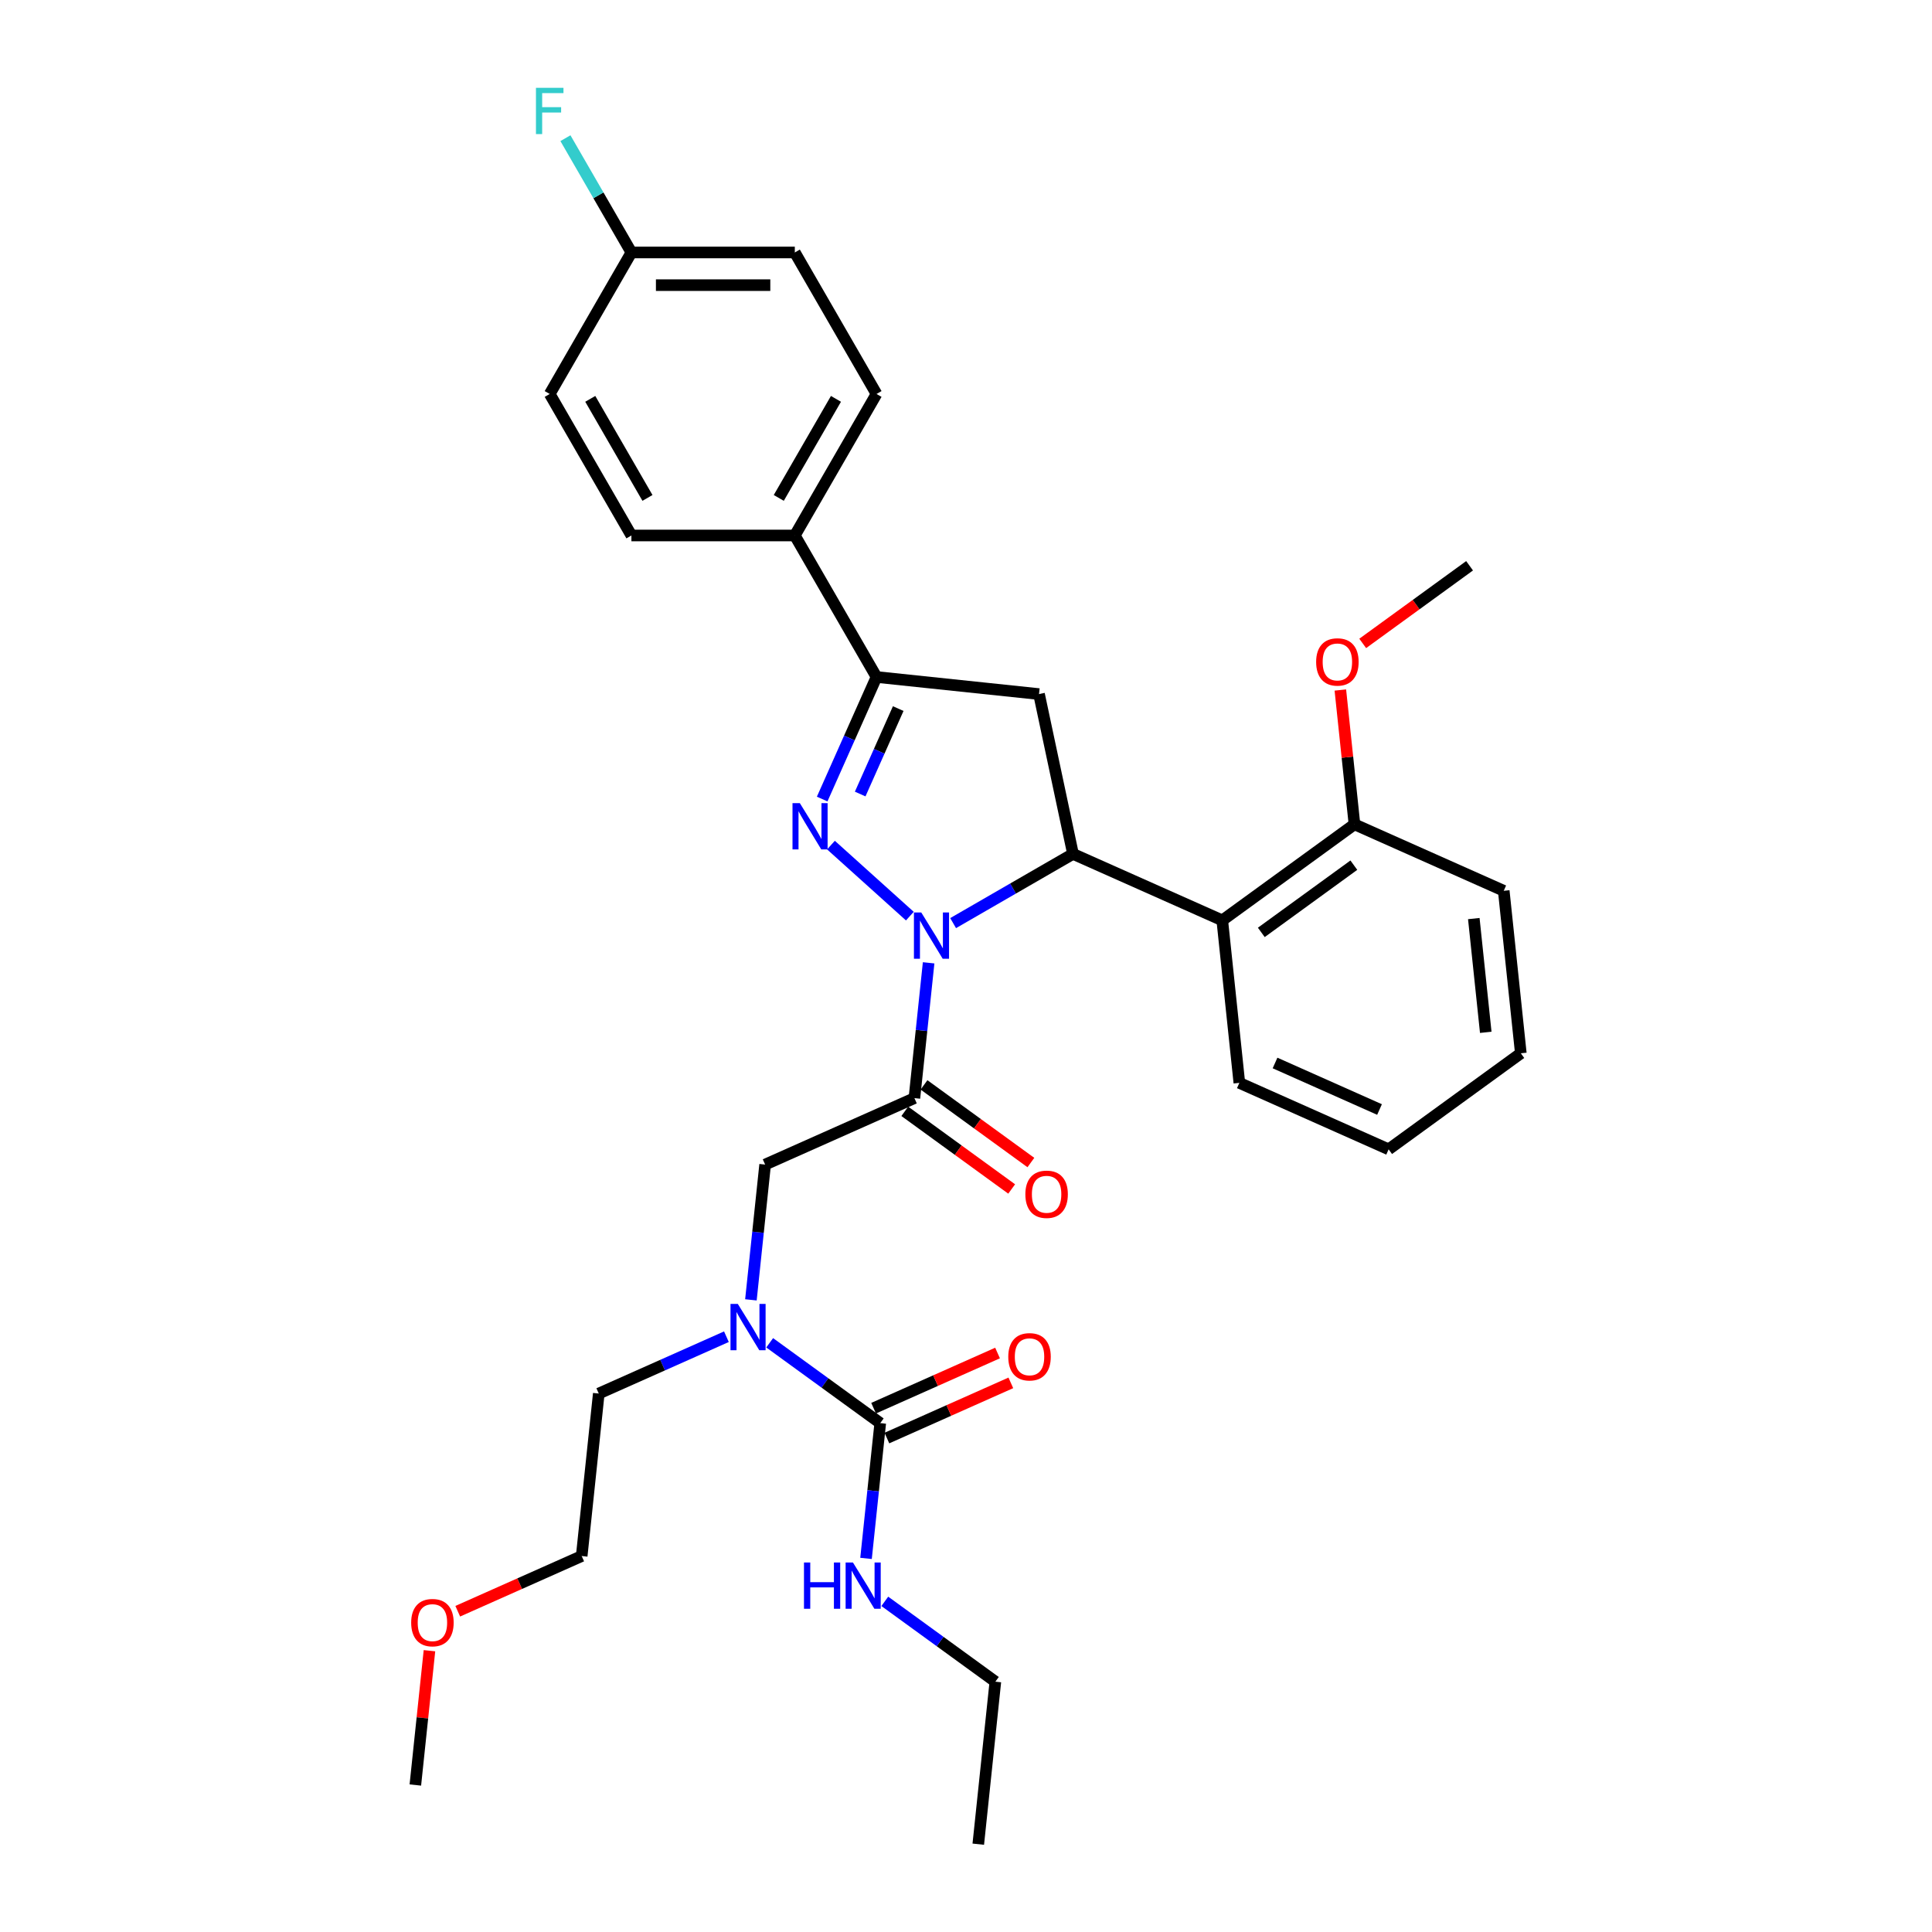<?xml version='1.0' encoding='iso-8859-1'?>
<svg version='1.1' baseProfile='full'
              xmlns='http://www.w3.org/2000/svg'
                      xmlns:rdkit='http://www.rdkit.org/xml'
                      xmlns:xlink='http://www.w3.org/1999/xlink'
                  xml:space='preserve'
width='1000px' height='1000px' viewBox='0 0 1000 1000'>
<!-- END OF HEADER -->
<rect style='opacity:1.0;fill:#FFFFFF;stroke:none' width='1000' height='1000' x='0' y='0'> </rect>
<path class='bond-0' d='M 375.992,691.88 L 342.959,706.587' style='fill:none;fill-rule:evenodd;stroke:#0000FF;stroke-width:6px;stroke-linecap:butt;stroke-linejoin:miter;stroke-opacity:1' />
<path class='bond-0' d='M 342.959,706.587 L 309.926,721.294' style='fill:none;fill-rule:evenodd;stroke:#000000;stroke-width:6px;stroke-linecap:butt;stroke-linejoin:miter;stroke-opacity:1' />
<path class='bond-1' d='M 388.671,672.804 L 392.351,637.793' style='fill:none;fill-rule:evenodd;stroke:#0000FF;stroke-width:6px;stroke-linecap:butt;stroke-linejoin:miter;stroke-opacity:1' />
<path class='bond-1' d='M 392.351,637.793 L 396.031,602.781' style='fill:none;fill-rule:evenodd;stroke:#000000;stroke-width:6px;stroke-linecap:butt;stroke-linejoin:miter;stroke-opacity:1' />
<path class='bond-2' d='M 398.388,695.03 L 427.001,715.818' style='fill:none;fill-rule:evenodd;stroke:#0000FF;stroke-width:6px;stroke-linecap:butt;stroke-linejoin:miter;stroke-opacity:1' />
<path class='bond-2' d='M 427.001,715.818 L 455.614,736.607' style='fill:none;fill-rule:evenodd;stroke:#000000;stroke-width:6px;stroke-linecap:butt;stroke-linejoin:miter;stroke-opacity:1' />
<path class='bond-3' d='M 515.197,870.433 L 506.356,954.545' style='fill:none;fill-rule:evenodd;stroke:#000000;stroke-width:6px;stroke-linecap:butt;stroke-linejoin:miter;stroke-opacity:1' />
<path class='bond-4' d='M 515.197,870.433 L 486.584,849.644' style='fill:none;fill-rule:evenodd;stroke:#000000;stroke-width:6px;stroke-linecap:butt;stroke-linejoin:miter;stroke-opacity:1' />
<path class='bond-4' d='M 486.584,849.644 L 457.971,828.856' style='fill:none;fill-rule:evenodd;stroke:#0000FF;stroke-width:6px;stroke-linecap:butt;stroke-linejoin:miter;stroke-opacity:1' />
<path class='bond-5' d='M 468.324,575.223 L 495.981,595.317' style='fill:none;fill-rule:evenodd;stroke:#000000;stroke-width:6px;stroke-linecap:butt;stroke-linejoin:miter;stroke-opacity:1' />
<path class='bond-5' d='M 495.981,595.317 L 523.638,615.412' style='fill:none;fill-rule:evenodd;stroke:#FF0000;stroke-width:6px;stroke-linecap:butt;stroke-linejoin:miter;stroke-opacity:1' />
<path class='bond-5' d='M 478.266,561.539 L 505.924,581.633' style='fill:none;fill-rule:evenodd;stroke:#000000;stroke-width:6px;stroke-linecap:butt;stroke-linejoin:miter;stroke-opacity:1' />
<path class='bond-5' d='M 505.924,581.633 L 533.581,601.727' style='fill:none;fill-rule:evenodd;stroke:#FF0000;stroke-width:6px;stroke-linecap:butt;stroke-linejoin:miter;stroke-opacity:1' />
<path class='bond-6' d='M 473.295,568.381 L 396.031,602.781' style='fill:none;fill-rule:evenodd;stroke:#000000;stroke-width:6px;stroke-linecap:butt;stroke-linejoin:miter;stroke-opacity:1' />
<path class='bond-7' d='M 473.295,568.381 L 476.975,533.37' style='fill:none;fill-rule:evenodd;stroke:#000000;stroke-width:6px;stroke-linecap:butt;stroke-linejoin:miter;stroke-opacity:1' />
<path class='bond-7' d='M 476.975,533.37 L 480.655,498.358' style='fill:none;fill-rule:evenodd;stroke:#0000FF;stroke-width:6px;stroke-linecap:butt;stroke-linejoin:miter;stroke-opacity:1' />
<path class='bond-8' d='M 455.614,736.607 L 451.934,771.618' style='fill:none;fill-rule:evenodd;stroke:#000000;stroke-width:6px;stroke-linecap:butt;stroke-linejoin:miter;stroke-opacity:1' />
<path class='bond-8' d='M 451.934,771.618 L 448.254,806.629' style='fill:none;fill-rule:evenodd;stroke:#0000FF;stroke-width:6px;stroke-linecap:butt;stroke-linejoin:miter;stroke-opacity:1' />
<path class='bond-9' d='M 459.054,744.333 L 491.131,730.052' style='fill:none;fill-rule:evenodd;stroke:#000000;stroke-width:6px;stroke-linecap:butt;stroke-linejoin:miter;stroke-opacity:1' />
<path class='bond-9' d='M 491.131,730.052 L 523.209,715.77' style='fill:none;fill-rule:evenodd;stroke:#FF0000;stroke-width:6px;stroke-linecap:butt;stroke-linejoin:miter;stroke-opacity:1' />
<path class='bond-9' d='M 452.174,728.88 L 484.251,714.599' style='fill:none;fill-rule:evenodd;stroke:#000000;stroke-width:6px;stroke-linecap:butt;stroke-linejoin:miter;stroke-opacity:1' />
<path class='bond-9' d='M 484.251,714.599 L 516.329,700.317' style='fill:none;fill-rule:evenodd;stroke:#FF0000;stroke-width:6px;stroke-linecap:butt;stroke-linejoin:miter;stroke-opacity:1' />
<path class='bond-10' d='M 236.93,833.971 L 269.008,819.689' style='fill:none;fill-rule:evenodd;stroke:#FF0000;stroke-width:6px;stroke-linecap:butt;stroke-linejoin:miter;stroke-opacity:1' />
<path class='bond-10' d='M 269.008,819.689 L 301.085,805.407' style='fill:none;fill-rule:evenodd;stroke:#000000;stroke-width:6px;stroke-linecap:butt;stroke-linejoin:miter;stroke-opacity:1' />
<path class='bond-11' d='M 222.287,854.406 L 218.634,889.163' style='fill:none;fill-rule:evenodd;stroke:#FF0000;stroke-width:6px;stroke-linecap:butt;stroke-linejoin:miter;stroke-opacity:1' />
<path class='bond-11' d='M 218.634,889.163 L 214.981,923.921' style='fill:none;fill-rule:evenodd;stroke:#000000;stroke-width:6px;stroke-linecap:butt;stroke-linejoin:miter;stroke-opacity:1' />
<path class='bond-12' d='M 309.926,721.294 L 301.085,805.407' style='fill:none;fill-rule:evenodd;stroke:#000000;stroke-width:6px;stroke-linecap:butt;stroke-linejoin:miter;stroke-opacity:1' />
<path class='bond-13' d='M 493.334,477.803 L 524.357,459.891' style='fill:none;fill-rule:evenodd;stroke:#0000FF;stroke-width:6px;stroke-linecap:butt;stroke-linejoin:miter;stroke-opacity:1' />
<path class='bond-13' d='M 524.357,459.891 L 555.381,441.98' style='fill:none;fill-rule:evenodd;stroke:#000000;stroke-width:6px;stroke-linecap:butt;stroke-linejoin:miter;stroke-opacity:1' />
<path class='bond-14' d='M 470.938,474.185 L 430.105,437.419' style='fill:none;fill-rule:evenodd;stroke:#0000FF;stroke-width:6px;stroke-linecap:butt;stroke-linejoin:miter;stroke-opacity:1' />
<path class='bond-15' d='M 453.684,350.411 L 411.396,277.166' style='fill:none;fill-rule:evenodd;stroke:#000000;stroke-width:6px;stroke-linecap:butt;stroke-linejoin:miter;stroke-opacity:1' />
<path class='bond-16' d='M 453.684,350.411 L 537.797,359.252' style='fill:none;fill-rule:evenodd;stroke:#000000;stroke-width:6px;stroke-linecap:butt;stroke-linejoin:miter;stroke-opacity:1' />
<path class='bond-17' d='M 453.684,350.411 L 439.62,381.998' style='fill:none;fill-rule:evenodd;stroke:#000000;stroke-width:6px;stroke-linecap:butt;stroke-linejoin:miter;stroke-opacity:1' />
<path class='bond-17' d='M 439.62,381.998 L 425.557,413.585' style='fill:none;fill-rule:evenodd;stroke:#0000FF;stroke-width:6px;stroke-linecap:butt;stroke-linejoin:miter;stroke-opacity:1' />
<path class='bond-17' d='M 464.917,366.767 L 455.073,388.878' style='fill:none;fill-rule:evenodd;stroke:#000000;stroke-width:6px;stroke-linecap:butt;stroke-linejoin:miter;stroke-opacity:1' />
<path class='bond-17' d='M 455.073,388.878 L 445.229,410.989' style='fill:none;fill-rule:evenodd;stroke:#0000FF;stroke-width:6px;stroke-linecap:butt;stroke-linejoin:miter;stroke-opacity:1' />
<path class='bond-18' d='M 537.797,359.252 L 555.381,441.98' style='fill:none;fill-rule:evenodd;stroke:#000000;stroke-width:6px;stroke-linecap:butt;stroke-linejoin:miter;stroke-opacity:1' />
<path class='bond-19' d='M 555.381,441.98 L 632.645,476.38' style='fill:none;fill-rule:evenodd;stroke:#000000;stroke-width:6px;stroke-linecap:butt;stroke-linejoin:miter;stroke-opacity:1' />
<path class='bond-20' d='M 411.396,277.166 L 453.684,203.921' style='fill:none;fill-rule:evenodd;stroke:#000000;stroke-width:6px;stroke-linecap:butt;stroke-linejoin:miter;stroke-opacity:1' />
<path class='bond-20' d='M 403.09,257.722 L 432.691,206.45' style='fill:none;fill-rule:evenodd;stroke:#000000;stroke-width:6px;stroke-linecap:butt;stroke-linejoin:miter;stroke-opacity:1' />
<path class='bond-21' d='M 411.396,277.166 L 326.819,277.166' style='fill:none;fill-rule:evenodd;stroke:#000000;stroke-width:6px;stroke-linecap:butt;stroke-linejoin:miter;stroke-opacity:1' />
<path class='bond-22' d='M 453.684,203.921 L 411.396,130.676' style='fill:none;fill-rule:evenodd;stroke:#000000;stroke-width:6px;stroke-linecap:butt;stroke-linejoin:miter;stroke-opacity:1' />
<path class='bond-23' d='M 632.645,476.38 L 701.069,426.668' style='fill:none;fill-rule:evenodd;stroke:#000000;stroke-width:6px;stroke-linecap:butt;stroke-linejoin:miter;stroke-opacity:1' />
<path class='bond-23' d='M 652.851,482.608 L 700.748,447.809' style='fill:none;fill-rule:evenodd;stroke:#000000;stroke-width:6px;stroke-linecap:butt;stroke-linejoin:miter;stroke-opacity:1' />
<path class='bond-24' d='M 632.645,476.38 L 641.486,560.493' style='fill:none;fill-rule:evenodd;stroke:#000000;stroke-width:6px;stroke-linecap:butt;stroke-linejoin:miter;stroke-opacity:1' />
<path class='bond-25' d='M 701.069,426.668 L 697.416,391.91' style='fill:none;fill-rule:evenodd;stroke:#000000;stroke-width:6px;stroke-linecap:butt;stroke-linejoin:miter;stroke-opacity:1' />
<path class='bond-25' d='M 697.416,391.91 L 693.763,357.152' style='fill:none;fill-rule:evenodd;stroke:#FF0000;stroke-width:6px;stroke-linecap:butt;stroke-linejoin:miter;stroke-opacity:1' />
<path class='bond-26' d='M 701.069,426.668 L 778.333,461.068' style='fill:none;fill-rule:evenodd;stroke:#000000;stroke-width:6px;stroke-linecap:butt;stroke-linejoin:miter;stroke-opacity:1' />
<path class='bond-27' d='M 705.338,333.03 L 732.995,312.936' style='fill:none;fill-rule:evenodd;stroke:#FF0000;stroke-width:6px;stroke-linecap:butt;stroke-linejoin:miter;stroke-opacity:1' />
<path class='bond-27' d='M 732.995,312.936 L 760.652,292.842' style='fill:none;fill-rule:evenodd;stroke:#000000;stroke-width:6px;stroke-linecap:butt;stroke-linejoin:miter;stroke-opacity:1' />
<path class='bond-28' d='M 641.486,560.493 L 718.75,594.893' style='fill:none;fill-rule:evenodd;stroke:#000000;stroke-width:6px;stroke-linecap:butt;stroke-linejoin:miter;stroke-opacity:1' />
<path class='bond-28' d='M 659.956,550.2 L 714.041,574.281' style='fill:none;fill-rule:evenodd;stroke:#000000;stroke-width:6px;stroke-linecap:butt;stroke-linejoin:miter;stroke-opacity:1' />
<path class='bond-29' d='M 778.333,461.068 L 787.174,545.181' style='fill:none;fill-rule:evenodd;stroke:#000000;stroke-width:6px;stroke-linecap:butt;stroke-linejoin:miter;stroke-opacity:1' />
<path class='bond-29' d='M 762.837,475.453 L 769.025,534.332' style='fill:none;fill-rule:evenodd;stroke:#000000;stroke-width:6px;stroke-linecap:butt;stroke-linejoin:miter;stroke-opacity:1' />
<path class='bond-30' d='M 718.75,594.893 L 787.174,545.181' style='fill:none;fill-rule:evenodd;stroke:#000000;stroke-width:6px;stroke-linecap:butt;stroke-linejoin:miter;stroke-opacity:1' />
<path class='bond-31' d='M 326.819,277.166 L 284.531,203.921' style='fill:none;fill-rule:evenodd;stroke:#000000;stroke-width:6px;stroke-linecap:butt;stroke-linejoin:miter;stroke-opacity:1' />
<path class='bond-31' d='M 335.125,257.722 L 305.523,206.45' style='fill:none;fill-rule:evenodd;stroke:#000000;stroke-width:6px;stroke-linecap:butt;stroke-linejoin:miter;stroke-opacity:1' />
<path class='bond-32' d='M 326.819,130.676 L 284.531,203.921' style='fill:none;fill-rule:evenodd;stroke:#000000;stroke-width:6px;stroke-linecap:butt;stroke-linejoin:miter;stroke-opacity:1' />
<path class='bond-33' d='M 326.819,130.676 L 309.743,101.098' style='fill:none;fill-rule:evenodd;stroke:#000000;stroke-width:6px;stroke-linecap:butt;stroke-linejoin:miter;stroke-opacity:1' />
<path class='bond-33' d='M 309.743,101.098 L 292.666,71.521' style='fill:none;fill-rule:evenodd;stroke:#33CCCC;stroke-width:6px;stroke-linecap:butt;stroke-linejoin:miter;stroke-opacity:1' />
<path class='bond-34' d='M 326.819,130.676 L 411.396,130.676' style='fill:none;fill-rule:evenodd;stroke:#000000;stroke-width:6px;stroke-linecap:butt;stroke-linejoin:miter;stroke-opacity:1' />
<path class='bond-34' d='M 339.506,147.591 L 398.709,147.591' style='fill:none;fill-rule:evenodd;stroke:#000000;stroke-width:6px;stroke-linecap:butt;stroke-linejoin:miter;stroke-opacity:1' />
<path  class='atom-0' d='M 381.896 674.918
L 389.745 687.605
Q 390.523 688.856, 391.774 691.123
Q 393.026 693.39, 393.094 693.525
L 393.094 674.918
L 396.274 674.918
L 396.274 698.87
L 392.992 698.87
L 384.568 685
Q 383.587 683.376, 382.539 681.515
Q 381.524 679.655, 381.219 679.079
L 381.219 698.87
L 378.107 698.87
L 378.107 674.918
L 381.896 674.918
' fill='#0000FF'/>
<path  class='atom-3' d='M 530.724 618.161
Q 530.724 612.41, 533.566 609.196
Q 536.407 605.982, 541.719 605.982
Q 547.03 605.982, 549.872 609.196
Q 552.714 612.41, 552.714 618.161
Q 552.714 623.98, 549.838 627.296
Q 546.963 630.577, 541.719 630.577
Q 536.441 630.577, 533.566 627.296
Q 530.724 624.014, 530.724 618.161
M 541.719 627.871
Q 545.372 627.871, 547.335 625.435
Q 549.331 622.965, 549.331 618.161
Q 549.331 613.459, 547.335 611.091
Q 545.372 608.689, 541.719 608.689
Q 538.065 608.689, 536.069 611.057
Q 534.107 613.425, 534.107 618.161
Q 534.107 622.999, 536.069 625.435
Q 538.065 627.871, 541.719 627.871
' fill='#FF0000'/>
<path  class='atom-6' d='M 416.14 808.744
L 419.388 808.744
L 419.388 818.927
L 431.634 818.927
L 431.634 808.744
L 434.882 808.744
L 434.882 832.696
L 431.634 832.696
L 431.634 821.633
L 419.388 821.633
L 419.388 832.696
L 416.14 832.696
L 416.14 808.744
' fill='#0000FF'/>
<path  class='atom-6' d='M 441.479 808.744
L 449.328 821.43
Q 450.106 822.682, 451.357 824.949
Q 452.609 827.215, 452.677 827.351
L 452.677 808.744
L 455.857 808.744
L 455.857 832.696
L 452.575 832.696
L 444.151 818.825
Q 443.17 817.201, 442.122 815.341
Q 441.107 813.48, 440.802 812.905
L 440.802 832.696
L 437.69 832.696
L 437.69 808.744
L 441.479 808.744
' fill='#0000FF'/>
<path  class='atom-7' d='M 521.883 702.274
Q 521.883 696.523, 524.725 693.309
Q 527.567 690.095, 532.878 690.095
Q 538.19 690.095, 541.031 693.309
Q 543.873 696.523, 543.873 702.274
Q 543.873 708.093, 540.997 711.409
Q 538.122 714.69, 532.878 714.69
Q 527.601 714.69, 524.725 711.409
Q 521.883 708.127, 521.883 702.274
M 532.878 711.984
Q 536.532 711.984, 538.494 709.548
Q 540.49 707.078, 540.49 702.274
Q 540.49 697.572, 538.494 695.204
Q 536.532 692.802, 532.878 692.802
Q 529.224 692.802, 527.228 695.17
Q 525.266 697.538, 525.266 702.274
Q 525.266 707.112, 527.228 709.548
Q 529.224 711.984, 532.878 711.984
' fill='#FF0000'/>
<path  class='atom-9' d='M 212.826 839.875
Q 212.826 834.124, 215.668 830.91
Q 218.51 827.696, 223.821 827.696
Q 229.133 827.696, 231.974 830.91
Q 234.816 834.124, 234.816 839.875
Q 234.816 845.694, 231.94 849.01
Q 229.065 852.291, 223.821 852.291
Q 218.544 852.291, 215.668 849.01
Q 212.826 845.728, 212.826 839.875
M 223.821 849.585
Q 227.475 849.585, 229.437 847.149
Q 231.433 844.679, 231.433 839.875
Q 231.433 835.173, 229.437 832.805
Q 227.475 830.403, 223.821 830.403
Q 220.167 830.403, 218.171 832.771
Q 216.209 835.139, 216.209 839.875
Q 216.209 844.713, 218.171 847.149
Q 220.167 849.585, 223.821 849.585
' fill='#FF0000'/>
<path  class='atom-11' d='M 476.841 472.292
L 484.69 484.979
Q 485.468 486.23, 486.72 488.497
Q 487.972 490.764, 488.039 490.899
L 488.039 472.292
L 491.219 472.292
L 491.219 496.244
L 487.938 496.244
L 479.514 482.374
Q 478.533 480.75, 477.484 478.889
Q 476.469 477.028, 476.165 476.453
L 476.165 496.244
L 473.052 496.244
L 473.052 472.292
L 476.841 472.292
' fill='#0000FF'/>
<path  class='atom-15' d='M 413.989 415.7
L 421.838 428.386
Q 422.616 429.638, 423.867 431.904
Q 425.119 434.171, 425.187 434.306
L 425.187 415.7
L 428.367 415.7
L 428.367 439.652
L 425.085 439.652
L 416.662 425.781
Q 415.68 424.157, 414.632 422.296
Q 413.617 420.436, 413.312 419.861
L 413.312 439.652
L 410.2 439.652
L 410.2 415.7
L 413.989 415.7
' fill='#0000FF'/>
<path  class='atom-20' d='M 681.233 342.622
Q 681.233 336.871, 684.075 333.657
Q 686.917 330.443, 692.228 330.443
Q 697.54 330.443, 700.381 333.657
Q 703.223 336.871, 703.223 342.622
Q 703.223 348.441, 700.348 351.757
Q 697.472 355.038, 692.228 355.038
Q 686.951 355.038, 684.075 351.757
Q 681.233 348.475, 681.233 342.622
M 692.228 352.332
Q 695.882 352.332, 697.844 349.896
Q 699.84 347.426, 699.84 342.622
Q 699.84 337.92, 697.844 335.552
Q 695.882 333.15, 692.228 333.15
Q 688.575 333.15, 686.579 335.518
Q 684.616 337.886, 684.616 342.622
Q 684.616 347.46, 686.579 349.896
Q 688.575 352.332, 692.228 352.332
' fill='#FF0000'/>
<path  class='atom-30' d='M 277.41 45.455
L 291.652 45.455
L 291.652 48.195
L 280.624 48.195
L 280.624 55.468
L 290.435 55.468
L 290.435 58.242
L 280.624 58.242
L 280.624 69.406
L 277.41 69.406
L 277.41 45.455
' fill='#33CCCC'/>
</svg>
